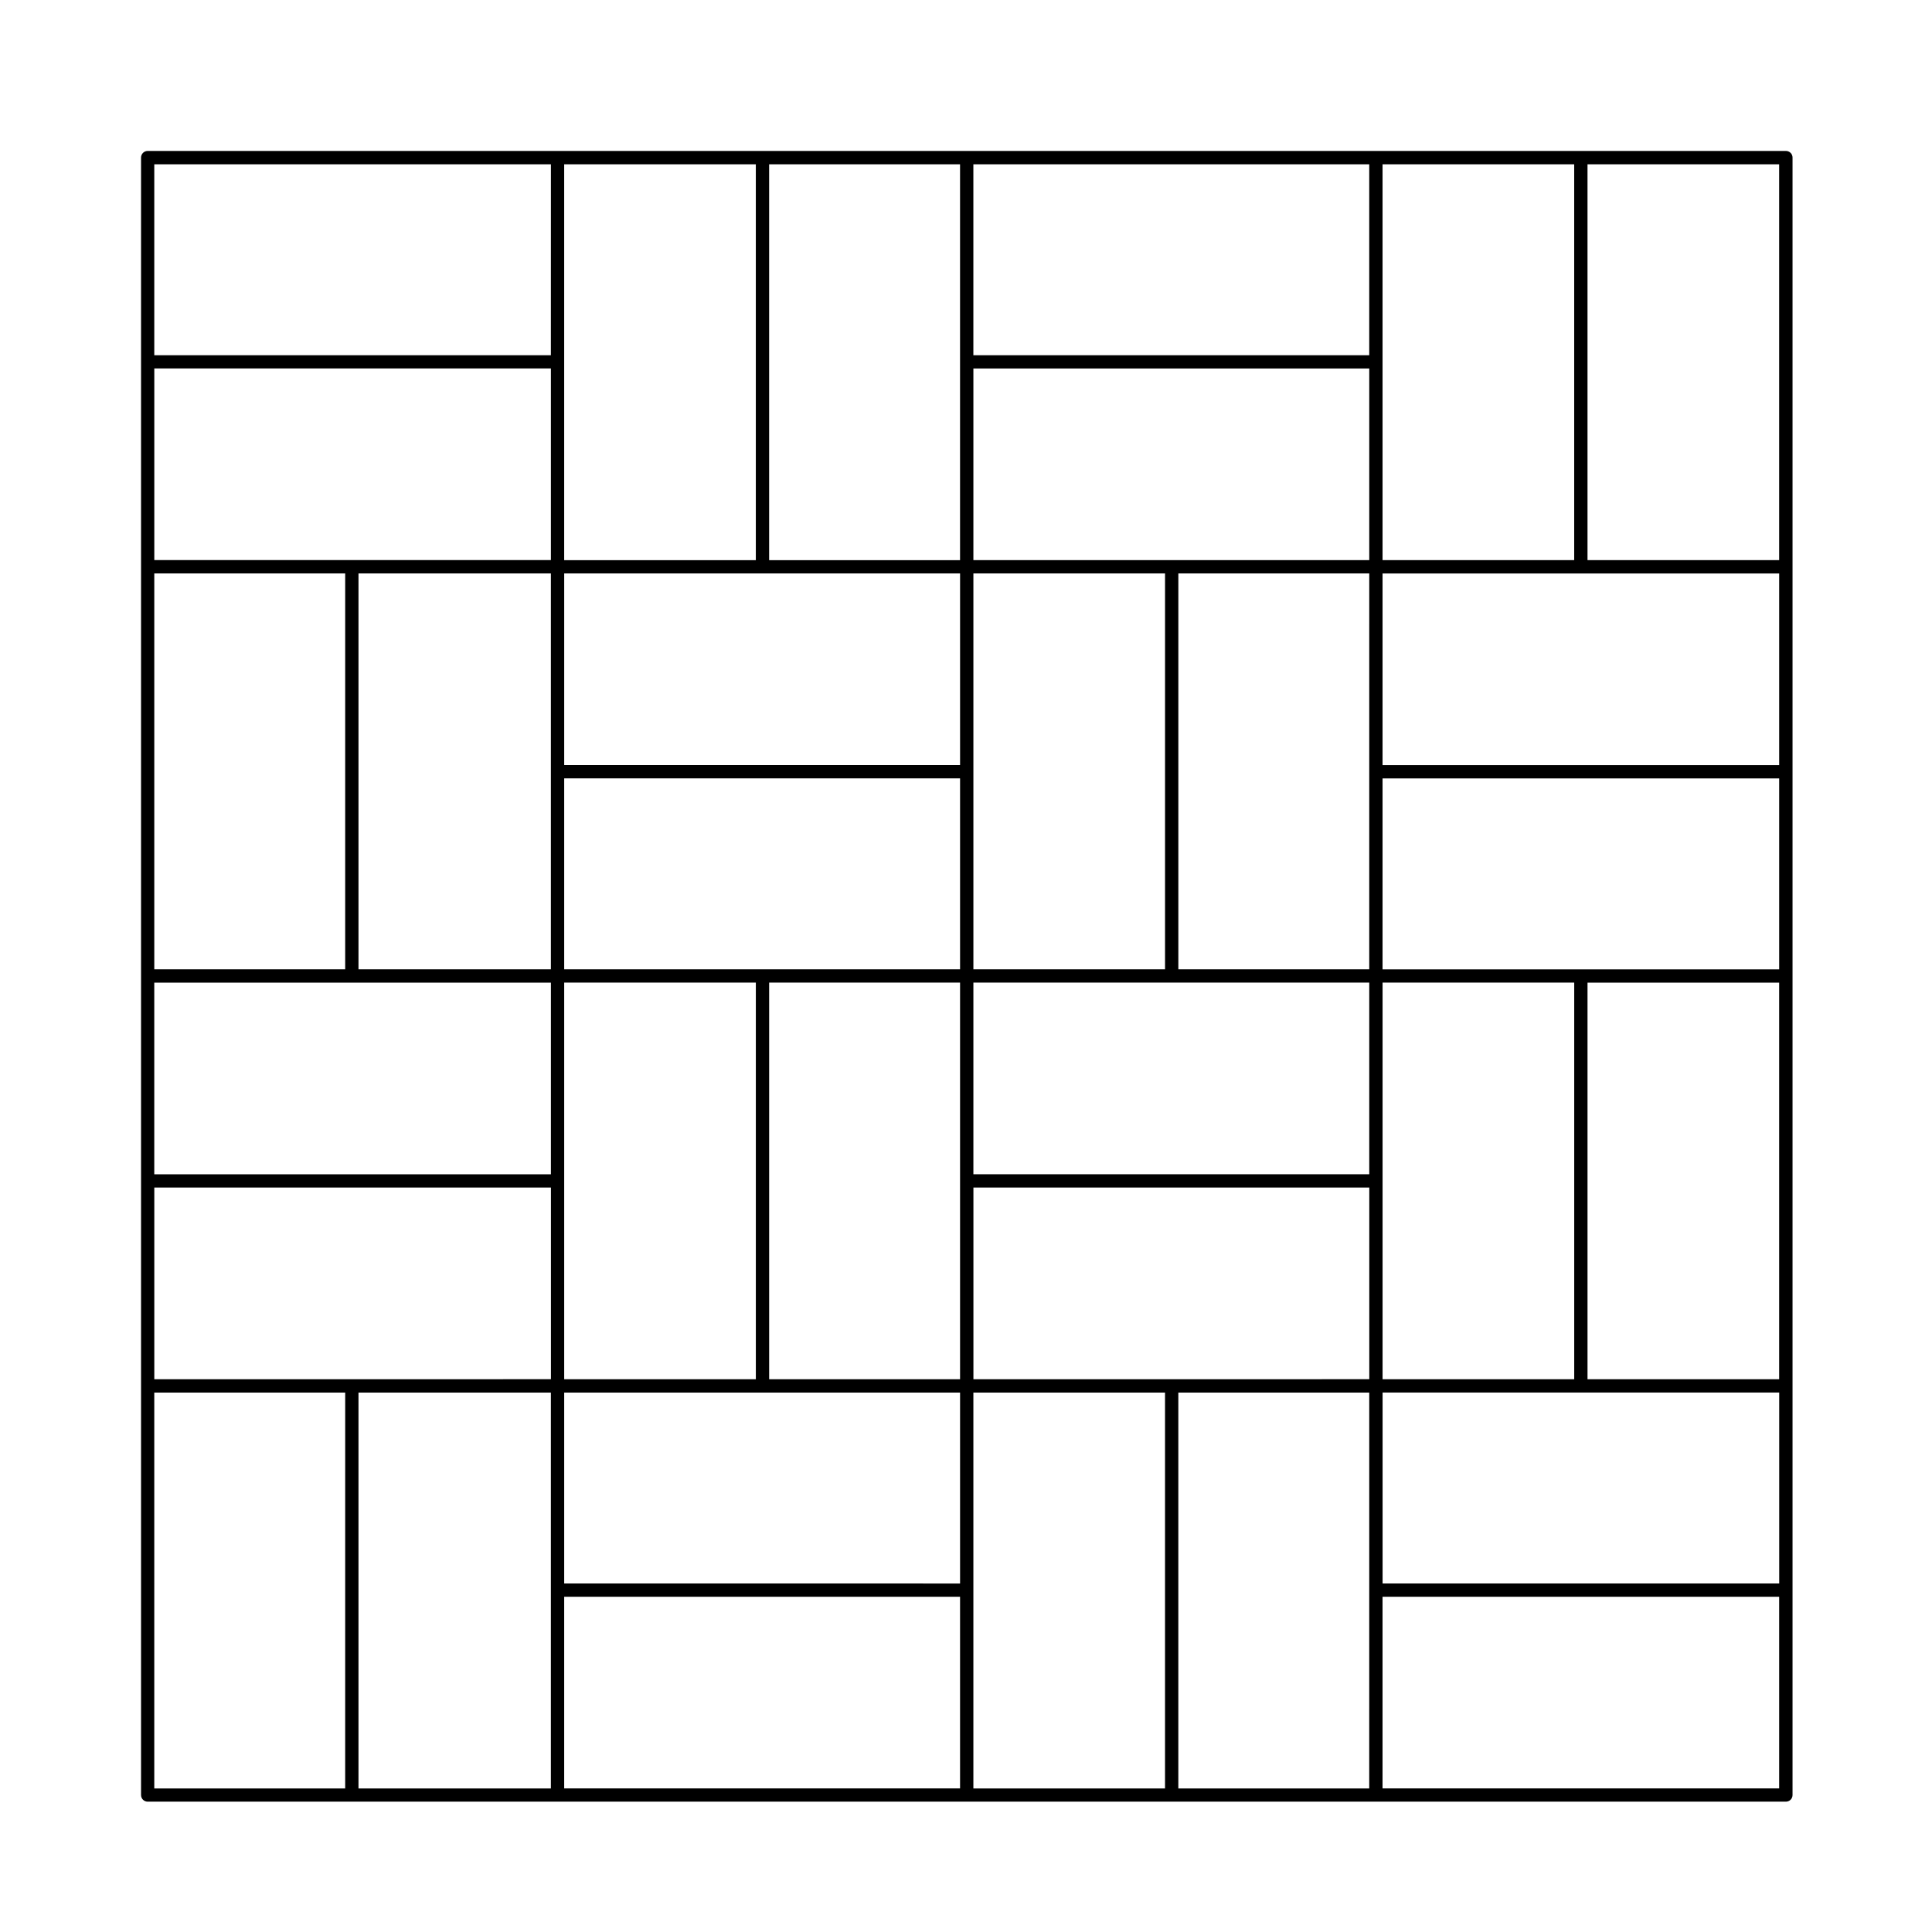 <?xml version="1.0" encoding="UTF-8"?>
<!-- Uploaded to: SVG Repo, www.svgrepo.com, Generator: SVG Repo Mixer Tools -->
<svg fill="#000000" width="800px" height="800px" version="1.1" viewBox="144 144 512 512" xmlns="http://www.w3.org/2000/svg">
 <path d="m617.28 184h-434.14c-0.973 0-1.762 0.785-1.762 1.762v433.94c0 0.973 0.789 1.762 1.762 1.762h434.14c0.973 0 1.762-0.785 1.762-1.762v-433.94c0.004-0.977-0.785-1.762-1.758-1.762zm-106.88 379.63v-50.594h105.11v50.598zm-55.883-54.121h-52.551v-50.797h104.91v50.793zm-217.27 0h-52.355v-50.797h105.11v50.793zm52.746-267.87v50.793h-105.1v-50.793zm56.082 54.32h52.355v50.793l-104.91 0.004v-50.797zm215.11 213.55h-50.789v-105.11h50.789zm-322.18-213.55h50.984v104.92h-50.984zm267.86 52.555v52.359h-50.59v-104.91h50.594zm-54.117 52.359h-50.789v-104.91h50.789zm-54.32 0h-104.91v-50.598h104.91zm-104.91 56.078v-52.555h50.789v105.11h-50.789zm54.316-52.555h50.594v105.12l-50.594-0.004zm54.125 0h104.91v50.793h-104.91zm104.91-111.96h-104.91v-50.793h104.91zm-271.39 3.527v104.91h-50.59v-104.91zm1.766 108.44h52.75v50.793h-105.11v-50.793zm56.273 108.64h104.91v50.598l-104.91-0.004zm271.19-3.527v-105.11h50.789v105.11zm-1.758-108.63h-52.559v-50.598h105.11v50.598zm-52.559-54.117v-50.797h105.11v50.793zm54.316-54.324v-104.91h50.789v104.91zm-3.527 0h-50.789v-104.91h50.789zm-54.316-54.312h-104.91v-50.598h104.91zm-108.44 1.762v52.551h-50.594v-104.91h50.594zm-54.121 52.551h-50.789v-104.91h50.789zm-54.316-54.312h-105.1v-50.598h105.11zm-105.1 274.91h50.594l-0.004 104.91h-50.59zm54.117 0h50.984v104.91h-50.984zm54.512 54.117h104.91v50.793h-104.91zm108.44-1.762v-52.355h50.789v104.91h-50.789zm54.316-52.355h50.594v52.359l-0.004 52.551h-50.59zm54.117 54.117h105.11v50.793h-105.11z"/>
</svg>